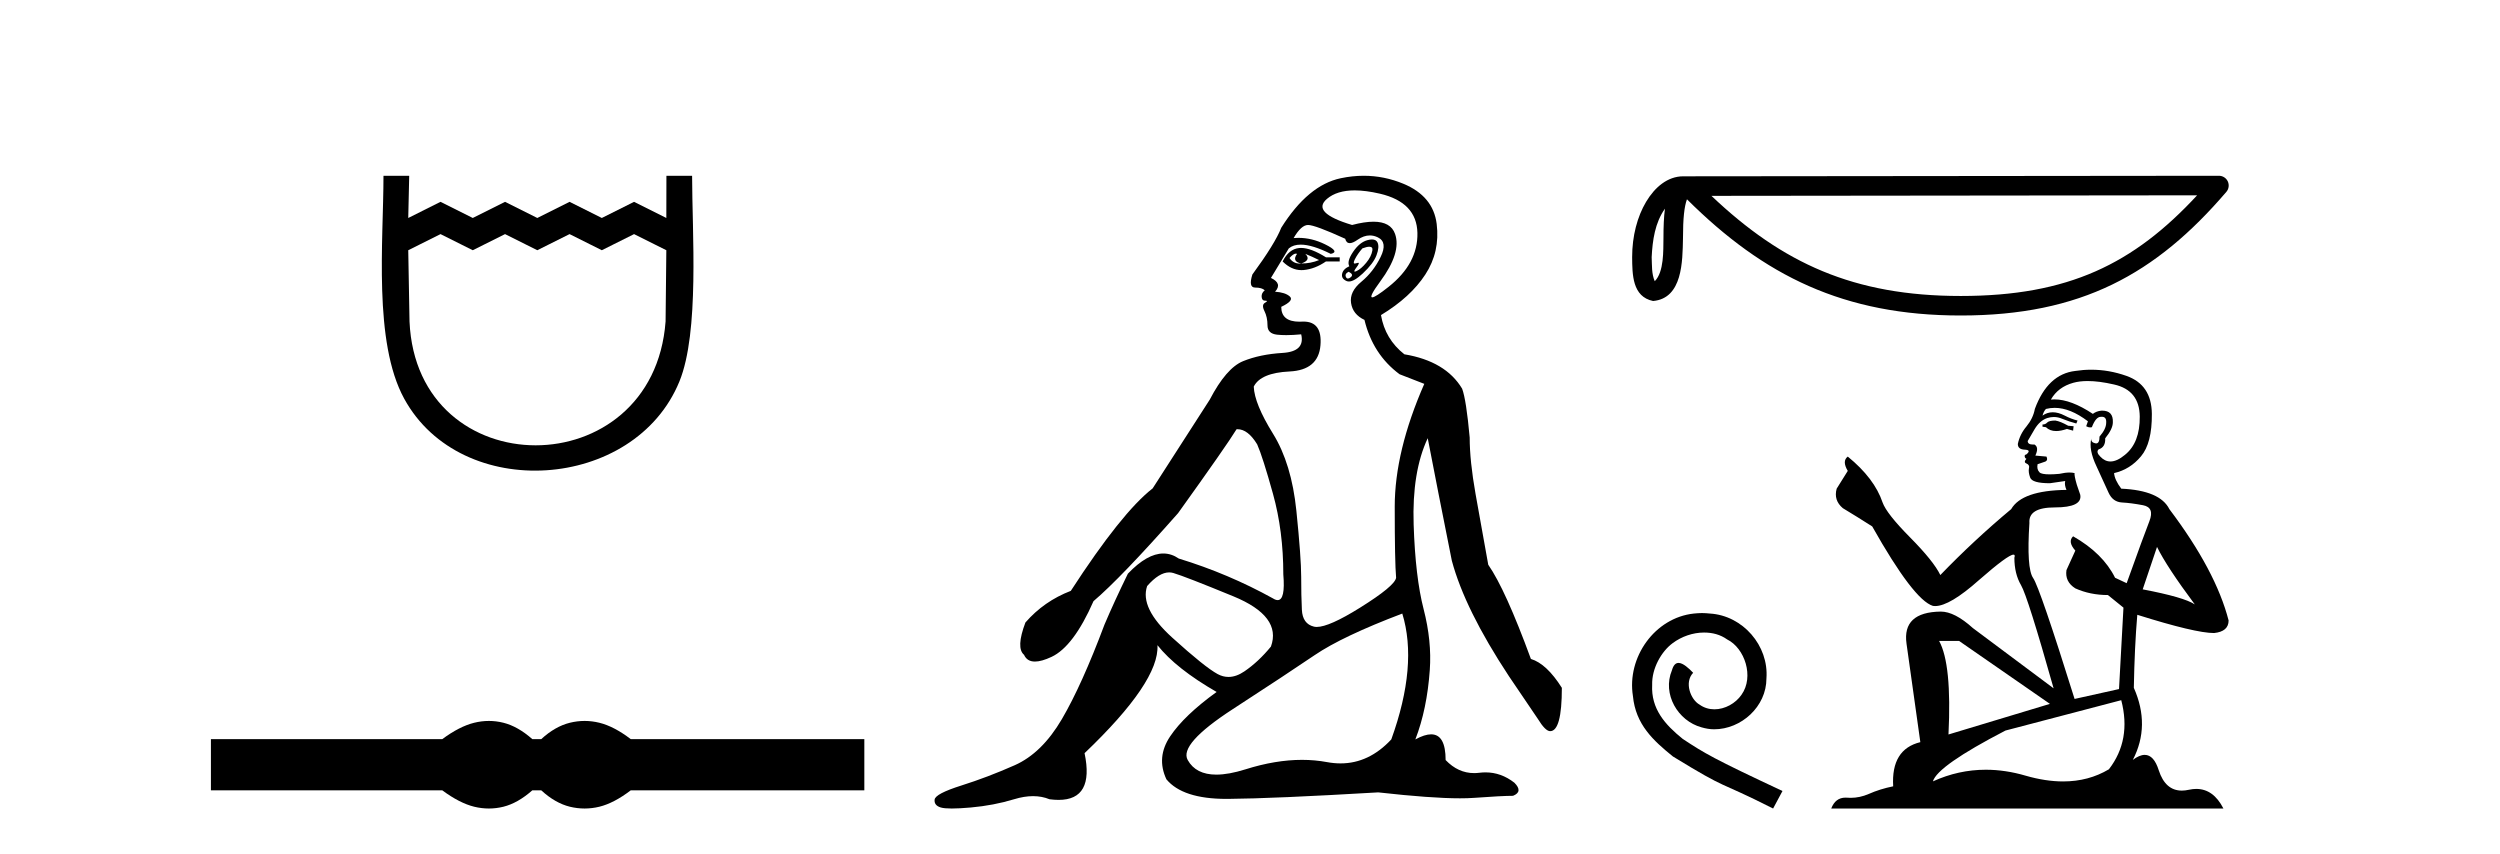 <?xml version='1.0' encoding='UTF-8' standalone='yes'?><svg xmlns='http://www.w3.org/2000/svg' xmlns:xlink='http://www.w3.org/1999/xlink' width='120.0' height='41.0' ><path d='M 18.407 8.437 C 18.407 11.563 17.91 16.41 19.401 19.136 C 22.137 24.139 30.459 23.573 32.611 18.312 C 33.581 15.943 33.221 11.131 33.221 8.437 L 31.988 8.437 L 31.984 10.463 L 30.435 9.688 L 28.887 10.463 L 27.339 9.688 L 25.79 10.463 L 24.242 9.688 L 22.693 10.463 L 21.145 9.688 L 19.596 10.463 L 19.642 8.437 L 18.407 8.437 M 19.596 12.011 L 21.145 11.237 L 22.693 12.011 L 24.242 11.237 L 25.79 12.011 L 27.339 11.237 L 28.887 12.011 L 30.435 11.237 L 31.984 12.011 L 31.948 15.432 C 31.354 23.358 20.002 23.355 19.657 15.432 L 19.596 12.011 Z' style='fill:#000000;stroke:none' /><path d='M 23.467 34.605 C 23.233 34.605 22.999 34.634 22.763 34.692 C 22.291 34.808 21.78 35.07 21.228 35.479 L 10.124 35.479 L 10.124 37.935 L 21.228 37.935 C 21.78 38.344 22.291 38.607 22.763 38.723 C 22.999 38.78 23.233 38.809 23.467 38.809 C 23.701 38.809 23.933 38.78 24.164 38.723 C 24.627 38.607 25.09 38.344 25.552 37.935 L 25.979 37.935 C 26.424 38.344 26.883 38.607 27.354 38.723 C 27.59 38.78 27.826 38.809 28.061 38.809 C 28.297 38.809 28.533 38.78 28.769 38.723 C 29.24 38.607 29.743 38.344 30.277 37.935 L 41.488 37.935 L 41.488 35.479 L 30.277 35.479 C 29.743 35.07 29.24 34.808 28.769 34.692 C 28.533 34.634 28.297 34.605 28.061 34.605 C 27.826 34.605 27.59 34.634 27.354 34.692 C 26.883 34.808 26.424 35.07 25.979 35.479 L 25.552 35.479 C 25.09 35.07 24.627 34.808 24.164 34.692 C 23.933 34.634 23.701 34.605 23.467 34.605 Z' style='fill:#000000;stroke:none' /><path d='M 62.203 12.173 Q 62.233 12.173 62.259 12.186 Q 61.995 12.549 62.457 12.648 Q 62.953 12.483 62.655 12.186 L 62.655 12.186 Q 62.986 12.318 63.316 12.483 Q 62.92 12.648 62.457 12.648 Q 62.421 12.651 62.386 12.651 Q 62.074 12.651 61.896 12.384 Q 62.081 12.173 62.203 12.173 ZM 62.451 11.901 Q 62.403 11.901 62.358 11.905 Q 61.863 11.955 61.566 12.549 Q 61.983 12.966 62.468 12.966 Q 62.52 12.966 62.573 12.962 Q 63.118 12.912 63.646 12.549 L 64.306 12.549 L 64.306 12.351 L 63.646 12.351 Q 62.926 11.901 62.451 11.901 ZM 65.725 11.843 Q 65.904 11.843 65.874 12.021 Q 65.824 12.318 65.577 12.615 Q 65.329 12.912 65.115 13.011 Q 65.059 13.037 65.032 13.037 Q 64.956 13.037 65.115 12.83 Q 65.281 12.613 65.19 12.613 Q 65.164 12.613 65.115 12.632 Q 65.064 12.651 65.032 12.651 Q 64.932 12.651 65.032 12.45 Q 65.164 12.186 65.395 11.922 Q 65.607 11.843 65.725 11.843 ZM 64.735 13.044 Q 64.999 13.176 64.834 13.308 Q 64.756 13.37 64.701 13.37 Q 64.638 13.37 64.603 13.292 Q 64.537 13.143 64.735 13.044 ZM 65.855 11.494 Q 65.763 11.494 65.643 11.526 Q 65.263 11.625 64.95 12.087 Q 64.636 12.549 64.768 12.78 Q 64.471 12.912 64.422 13.143 Q 64.372 13.374 64.636 13.49 Q 64.687 13.512 64.748 13.512 Q 65 13.512 65.412 13.127 Q 65.924 12.648 66.072 12.252 Q 66.221 11.856 66.122 11.641 Q 66.054 11.494 65.855 11.494 ZM 65.025 9.139 Q 65.558 9.139 66.237 9.297 Q 68.003 9.71 68.036 11.179 Q 68.069 12.648 66.65 13.77 Q 66.015 14.273 65.869 14.273 Q 65.688 14.273 66.254 13.506 Q 67.277 12.12 66.963 11.229 Q 66.757 10.642 65.928 10.642 Q 65.498 10.642 64.9 10.799 Q 62.92 10.205 63.695 9.545 Q 64.173 9.139 65.025 9.139 ZM 62.787 10.799 Q 63.118 10.799 64.57 11.46 Q 64.623 11.671 64.788 11.671 Q 64.933 11.671 65.164 11.509 Q 65.461 11.301 65.753 11.301 Q 65.947 11.301 66.138 11.394 Q 66.617 11.625 66.27 12.334 Q 65.924 13.044 65.346 13.523 Q 64.768 14.002 64.851 14.546 Q 64.933 15.091 65.494 15.355 Q 65.891 17.006 67.178 17.963 L 68.366 18.425 Q 66.947 21.66 66.947 24.317 Q 66.947 26.975 67.013 27.734 Q 66.947 28.13 65.28 29.17 Q 63.801 30.093 63.205 30.093 Q 63.129 30.093 63.068 30.078 Q 62.523 29.946 62.49 29.269 Q 62.457 28.592 62.457 27.685 Q 62.457 26.777 62.226 24.516 Q 61.995 22.254 61.104 20.818 Q 60.213 19.382 60.18 18.557 Q 60.51 17.897 61.896 17.831 Q 63.283 17.765 63.382 16.576 Q 63.477 15.436 62.568 15.436 Q 62.53 15.436 62.49 15.438 Q 62.43 15.441 62.373 15.441 Q 61.5 15.441 61.5 14.728 Q 62.127 14.431 61.913 14.233 Q 61.698 14.035 61.203 14.002 Q 61.566 13.605 61.005 13.341 L 61.863 11.922 Q 62.081 11.742 62.434 11.742 Q 62.989 11.742 63.877 12.186 Q 64.339 12.087 63.596 11.724 Q 62.968 11.417 62.327 11.417 Q 62.211 11.417 62.094 11.427 Q 62.457 10.799 62.787 10.799 ZM 56.12 27.475 Q 56.221 27.475 56.317 27.503 Q 56.878 27.668 59.206 28.625 Q 61.533 29.583 61.005 31.035 Q 60.411 31.761 59.734 32.224 Q 59.339 32.493 58.967 32.493 Q 58.701 32.493 58.447 32.356 Q 57.836 32.026 56.268 30.606 Q 54.7 29.187 55.063 28.13 Q 55.637 27.475 56.12 27.475 ZM 67.31 29.451 Q 68.069 31.927 66.782 35.492 Q 65.711 36.643 64.346 36.643 Q 64.028 36.643 63.695 36.581 Q 63.116 36.473 62.496 36.473 Q 61.226 36.473 59.783 36.928 Q 58.976 37.182 58.384 37.182 Q 57.402 37.182 57.011 36.482 Q 56.581 35.723 59.173 34.039 Q 61.764 32.356 63.101 31.448 Q 64.438 30.54 67.31 29.451 ZM 65.459 8.437 Q 64.916 8.437 64.355 8.555 Q 62.787 8.885 61.5 10.932 Q 61.203 11.691 60.114 13.176 Q 59.916 13.803 60.246 13.803 Q 60.576 13.803 60.708 13.936 Q 60.543 14.068 60.559 14.249 Q 60.576 14.431 60.708 14.431 Q 60.906 14.431 60.724 14.53 Q 60.543 14.629 60.691 14.926 Q 60.84 15.223 60.84 15.619 Q 60.84 16.015 61.302 16.065 Q 61.5 16.086 61.741 16.086 Q 62.061 16.086 62.457 16.048 L 62.457 16.048 Q 62.655 16.873 61.566 16.94 Q 60.477 17.006 59.668 17.336 Q 58.859 17.666 58.067 19.184 Q 56.68 21.33 55.327 23.443 Q 53.841 24.598 51.399 28.361 Q 50.111 28.856 49.22 29.88 Q 48.758 31.101 49.154 31.431 Q 49.298 31.755 49.678 31.755 Q 49.994 31.755 50.474 31.53 Q 51.531 31.035 52.488 28.856 Q 53.808 27.734 56.548 24.631 Q 58.892 21.363 59.354 20.604 Q 59.376 20.602 59.398 20.602 Q 59.902 20.602 60.345 21.33 Q 60.609 21.924 61.104 23.707 Q 61.599 25.489 61.599 27.569 Q 61.704 28.805 61.328 28.805 Q 61.231 28.805 61.104 28.724 Q 58.958 27.536 56.581 26.81 Q 56.229 26.568 55.84 26.568 Q 55.063 26.568 54.139 27.536 Q 53.478 28.89 53.016 29.979 Q 51.927 32.884 50.97 34.518 Q 50.012 36.152 48.708 36.73 Q 47.404 37.307 46.15 37.703 Q 44.895 38.1 44.862 38.38 Q 44.829 38.661 45.16 38.76 Q 45.325 38.809 45.684 38.809 Q 46.043 38.809 46.596 38.76 Q 47.701 38.661 48.675 38.364 Q 49.162 38.215 49.587 38.215 Q 50.012 38.215 50.375 38.364 Q 50.61 38.395 50.813 38.395 Q 52.531 38.395 52.059 36.152 Q 55.657 32.719 55.558 30.969 L 55.558 30.969 Q 56.449 32.092 58.397 33.214 Q 56.845 34.336 56.169 35.343 Q 55.492 36.35 55.987 37.406 Q 56.766 38.347 58.869 38.347 Q 58.905 38.347 58.942 38.347 Q 61.104 38.331 66.155 38.034 Q 68.696 38.319 70.077 38.319 Q 70.453 38.319 70.743 38.298 Q 72.097 38.199 72.625 38.199 Q 73.12 38.001 72.691 37.571 Q 72.055 37.074 71.304 37.074 Q 71.158 37.074 71.007 37.093 Q 70.88 37.109 70.758 37.109 Q 69.988 37.109 69.39 36.482 Q 69.39 35.248 68.694 35.248 Q 68.384 35.248 67.937 35.492 Q 68.498 34.039 68.63 32.158 Q 68.729 30.771 68.333 29.236 Q 67.937 27.701 67.855 25.176 Q 67.772 22.65 68.531 21.033 Q 68.994 23.443 69.687 26.909 Q 70.314 29.253 72.427 32.455 L 73.813 34.501 Q 74.176 35.096 74.407 35.096 Q 74.969 35.096 74.969 33.016 Q 74.242 31.861 73.483 31.629 Q 72.262 28.295 71.436 27.107 Q 71.106 25.291 70.826 23.707 Q 70.545 22.122 70.545 21 Q 70.38 19.184 70.182 18.656 Q 69.39 17.336 67.409 17.006 Q 66.485 16.279 66.287 15.124 Q 67.706 14.266 68.416 13.176 Q 69.126 12.087 68.961 10.75 Q 68.795 9.413 67.36 8.819 Q 66.436 8.437 65.459 8.437 Z' style='fill:#000000;stroke:none' /><path d='M 79.917 10.016 C 79.865 10.412 79.846 10.878 79.846 11.446 C 79.836 12.023 79.876 13.052 79.428 13.498 C 79.27 13.139 79.299 12.726 79.28 12.344 C 79.321 11.535 79.437 10.695 79.917 10.016 ZM 105.462 9.375 C 102.413 12.668 99.286 14.207 94.117 14.207 C 88.97 14.207 85.555 12.629 82.149 9.401 L 105.462 9.375 ZM 106.509 8.437 C 106.508 8.437 106.508 8.437 106.508 8.437 L 80.793 8.463 C 80.045 8.463 79.428 8.988 79.011 9.691 C 78.593 10.395 78.343 11.322 78.343 12.344 C 78.35 13.174 78.349 14.242 79.348 14.448 C 80.769 14.322 80.76 12.528 80.783 11.446 C 80.783 10.473 80.846 9.918 80.974 9.566 C 84.671 13.241 88.505 15.144 94.117 15.144 C 99.883 15.144 103.478 13.163 106.864 9.211 C 106.984 9.072 107.011 8.876 106.935 8.709 C 106.858 8.543 106.692 8.437 106.509 8.437 Z' style='fill:#000000;stroke:none' /><path d='M 81.697 29.427 C 81.567 29.427 81.436 29.438 81.306 29.45 C 79.422 29.652 78.084 31.559 78.38 33.407 C 78.51 34.781 79.363 35.551 80.299 36.31 C 83.083 38.016 82.301 37.388 85.109 38.809 L 85.559 37.968 C 82.218 36.404 81.816 36.156 80.773 35.469 C 79.92 34.781 79.245 34.023 79.304 32.874 C 79.28 32.08 79.754 31.263 80.287 30.872 C 80.714 30.552 81.259 30.362 81.792 30.362 C 82.195 30.362 82.574 30.457 82.905 30.694 C 83.747 31.109 84.209 32.483 83.593 33.348 C 83.308 33.763 82.799 34.047 82.289 34.047 C 82.041 34.047 81.792 33.976 81.579 33.822 C 81.152 33.585 80.832 32.756 81.271 32.294 C 81.069 32.08 80.785 31.82 80.572 31.82 C 80.429 31.82 80.323 31.926 80.252 32.175 C 79.778 33.312 80.536 34.604 81.673 34.912 C 81.875 34.971 82.076 35.006 82.278 35.006 C 83.581 35.006 84.789 33.917 84.789 32.566 C 84.908 30.99 83.652 29.545 82.076 29.45 C 81.958 29.438 81.827 29.427 81.697 29.427 Z' style='fill:#000000;stroke:none' /><path d='M 98.656 20.186 Q 98.36 20.186 98.265 20.281 Q 98.183 20.376 98.04 20.376 L 98.04 20.482 L 98.206 20.506 Q 98.39 20.69 98.695 20.69 Q 98.921 20.69 99.213 20.589 L 99.509 20.672 L 99.533 20.459 L 99.272 20.435 Q 98.893 20.222 98.656 20.186 ZM 100.208 18.29 Q 100.755 18.29 101.476 18.456 Q 102.696 18.729 102.708 19.996 Q 102.72 21.252 101.997 21.833 Q 101.615 22.151 101.301 22.151 Q 101.032 22.151 100.813 21.916 Q 100.599 21.702 100.73 21.572 Q 101.073 21.465 101.049 21.039 Q 101.417 20.589 101.417 20.269 Q 101.44 19.711 100.905 19.711 Q 100.883 19.711 100.86 19.712 Q 100.623 19.736 100.457 19.866 Q 99.409 19.171 98.612 19.171 Q 98.526 19.171 98.443 19.179 L 98.443 19.179 Q 98.787 18.575 99.521 18.373 Q 99.821 18.29 100.208 18.29 ZM 103.537 26.252 Q 103.999 27.199 105.35 29.012 Q 104.84 28.668 102.85 28.289 L 103.537 26.252 ZM 98.625 19.577 Q 99.372 19.577 100.22 20.222 L 100.137 20.459 Q 100.237 20.517 100.33 20.517 Q 100.371 20.517 100.41 20.506 Q 100.599 20.008 100.836 20.008 Q 100.865 20.005 100.89 20.005 Q 101.118 20.005 101.097 20.293 Q 101.097 20.589 100.777 20.956 Q 100.777 21.284 100.617 21.284 Q 100.593 21.284 100.564 21.276 Q 100.351 21.229 100.386 21.039 L 100.386 21.039 Q 100.244 21.572 100.635 22.39 Q 101.014 23.219 101.215 23.657 Q 101.417 24.095 101.855 24.119 Q 102.293 24.143 102.862 24.25 Q 103.431 24.356 103.17 25.02 Q 102.909 25.683 102.08 27.993 L 101.523 27.732 Q 100.943 26.56 99.509 25.742 L 99.509 25.742 Q 99.237 26.003 99.616 26.429 L 99.19 27.365 Q 99.107 27.922 99.616 28.242 Q 100.327 28.562 101.18 28.562 L 101.926 29.166 L 101.713 33.075 L 99.58 33.549 Q 97.91 28.206 97.59 27.744 Q 97.27 27.282 97.412 25.102 Q 97.353 24.356 98.633 24.356 Q 99.96 24.356 99.853 23.752 L 99.687 23.266 Q 99.557 22.816 99.58 22.709 Q 99.476 22.681 99.338 22.681 Q 99.13 22.681 98.846 22.745 Q 98.577 22.769 98.383 22.769 Q 97.993 22.769 97.898 22.674 Q 97.756 22.532 97.803 22.283 L 98.183 22.153 Q 98.313 22.082 98.23 21.916 L 97.697 21.868 Q 97.886 21.465 97.649 21.335 Q 97.614 21.338 97.582 21.338 Q 97.33 21.338 97.33 21.169 Q 97.412 21.015 97.661 20.601 Q 97.91 20.186 98.265 20.068 Q 98.425 20.016 98.583 20.016 Q 98.787 20.016 98.988 20.103 Q 99.344 20.245 99.663 20.328 L 99.723 20.186 Q 99.426 20.115 99.107 19.949 Q 98.799 19.789 98.532 19.789 Q 98.265 19.789 98.04 19.949 Q 98.1 19.736 98.206 19.629 Q 98.412 19.577 98.625 19.577 ZM 94.036 30.765 L 98.396 33.786 L 93.527 35.255 Q 93.693 31.879 93.077 30.765 ZM 101.82 33.609 Q 102.317 35.516 101.227 36.926 Q 100.251 37.509 99.029 37.509 Q 98.19 37.509 97.235 37.234 Q 96.256 36.947 95.318 36.947 Q 94.009 36.947 92.78 37.506 Q 92.994 36.76 96.263 35.066 L 101.82 33.609 ZM 100.378 17.746 Q 99.999 17.746 99.616 17.805 Q 98.289 17.959 97.673 19.629 Q 97.59 20.079 97.27 20.47 Q 96.95 20.849 96.856 21.311 Q 96.856 21.572 97.187 21.584 Q 97.519 21.596 97.27 21.809 Q 97.164 21.833 97.187 21.916 Q 97.199 21.999 97.27 22.022 Q 97.116 22.188 97.27 22.247 Q 97.436 22.318 97.389 22.484 Q 97.353 22.662 97.448 22.923 Q 97.543 23.195 98.396 23.195 L 99.13 23.089 L 99.13 23.089 Q 99.083 23.266 99.19 23.515 Q 97.057 23.539 96.536 24.439 Q 94.747 25.932 93.136 27.602 Q 92.816 26.939 91.679 25.79 Q 90.553 24.652 90.364 24.119 Q 89.973 22.958 88.693 21.916 Q 88.409 22.129 88.693 22.603 L 88.16 23.456 Q 88.006 24.013 88.456 24.392 Q 89.143 24.806 89.866 25.268 Q 91.856 28.799 92.78 29.083 Q 92.832 29.091 92.887 29.091 Q 93.59 29.091 94.996 27.839 Q 96.388 26.622 96.648 26.622 Q 96.739 26.622 96.69 26.773 Q 96.69 27.543 97.01 28.088 Q 97.33 28.633 98.573 33.04 L 94.7 30.149 Q 93.823 29.356 93.159 29.356 Q 91.299 29.379 91.513 30.896 L 92.176 35.623 Q 90.766 35.966 90.873 37.743 Q 90.233 37.873 89.7 38.11 Q 89.27 38.296 88.831 38.296 Q 88.739 38.296 88.646 38.288 Q 88.614 38.286 88.583 38.286 Q 88.1 38.286 87.899 38.809 L 106.724 38.809 Q 106.244 37.868 105.423 37.868 Q 105.251 37.868 105.066 37.909 Q 104.886 37.949 104.727 37.949 Q 103.936 37.949 103.62 36.973 Q 103.387 36.234 102.947 36.234 Q 102.695 36.234 102.376 36.475 Q 103.229 34.829 102.424 33.016 Q 102.459 31.05 102.59 29.51 Q 105.374 30.386 106.274 30.386 Q 106.973 30.315 106.973 29.782 Q 106.357 27.389 104.13 24.439 Q 103.679 23.539 101.82 23.456 Q 101.5 23.029 101.476 22.709 Q 102.246 22.532 102.767 21.904 Q 103.3 21.276 103.289 19.866 Q 103.277 18.468 102.068 18.042 Q 101.232 17.746 100.378 17.746 Z' style='fill:#000000;stroke:none' /></svg>